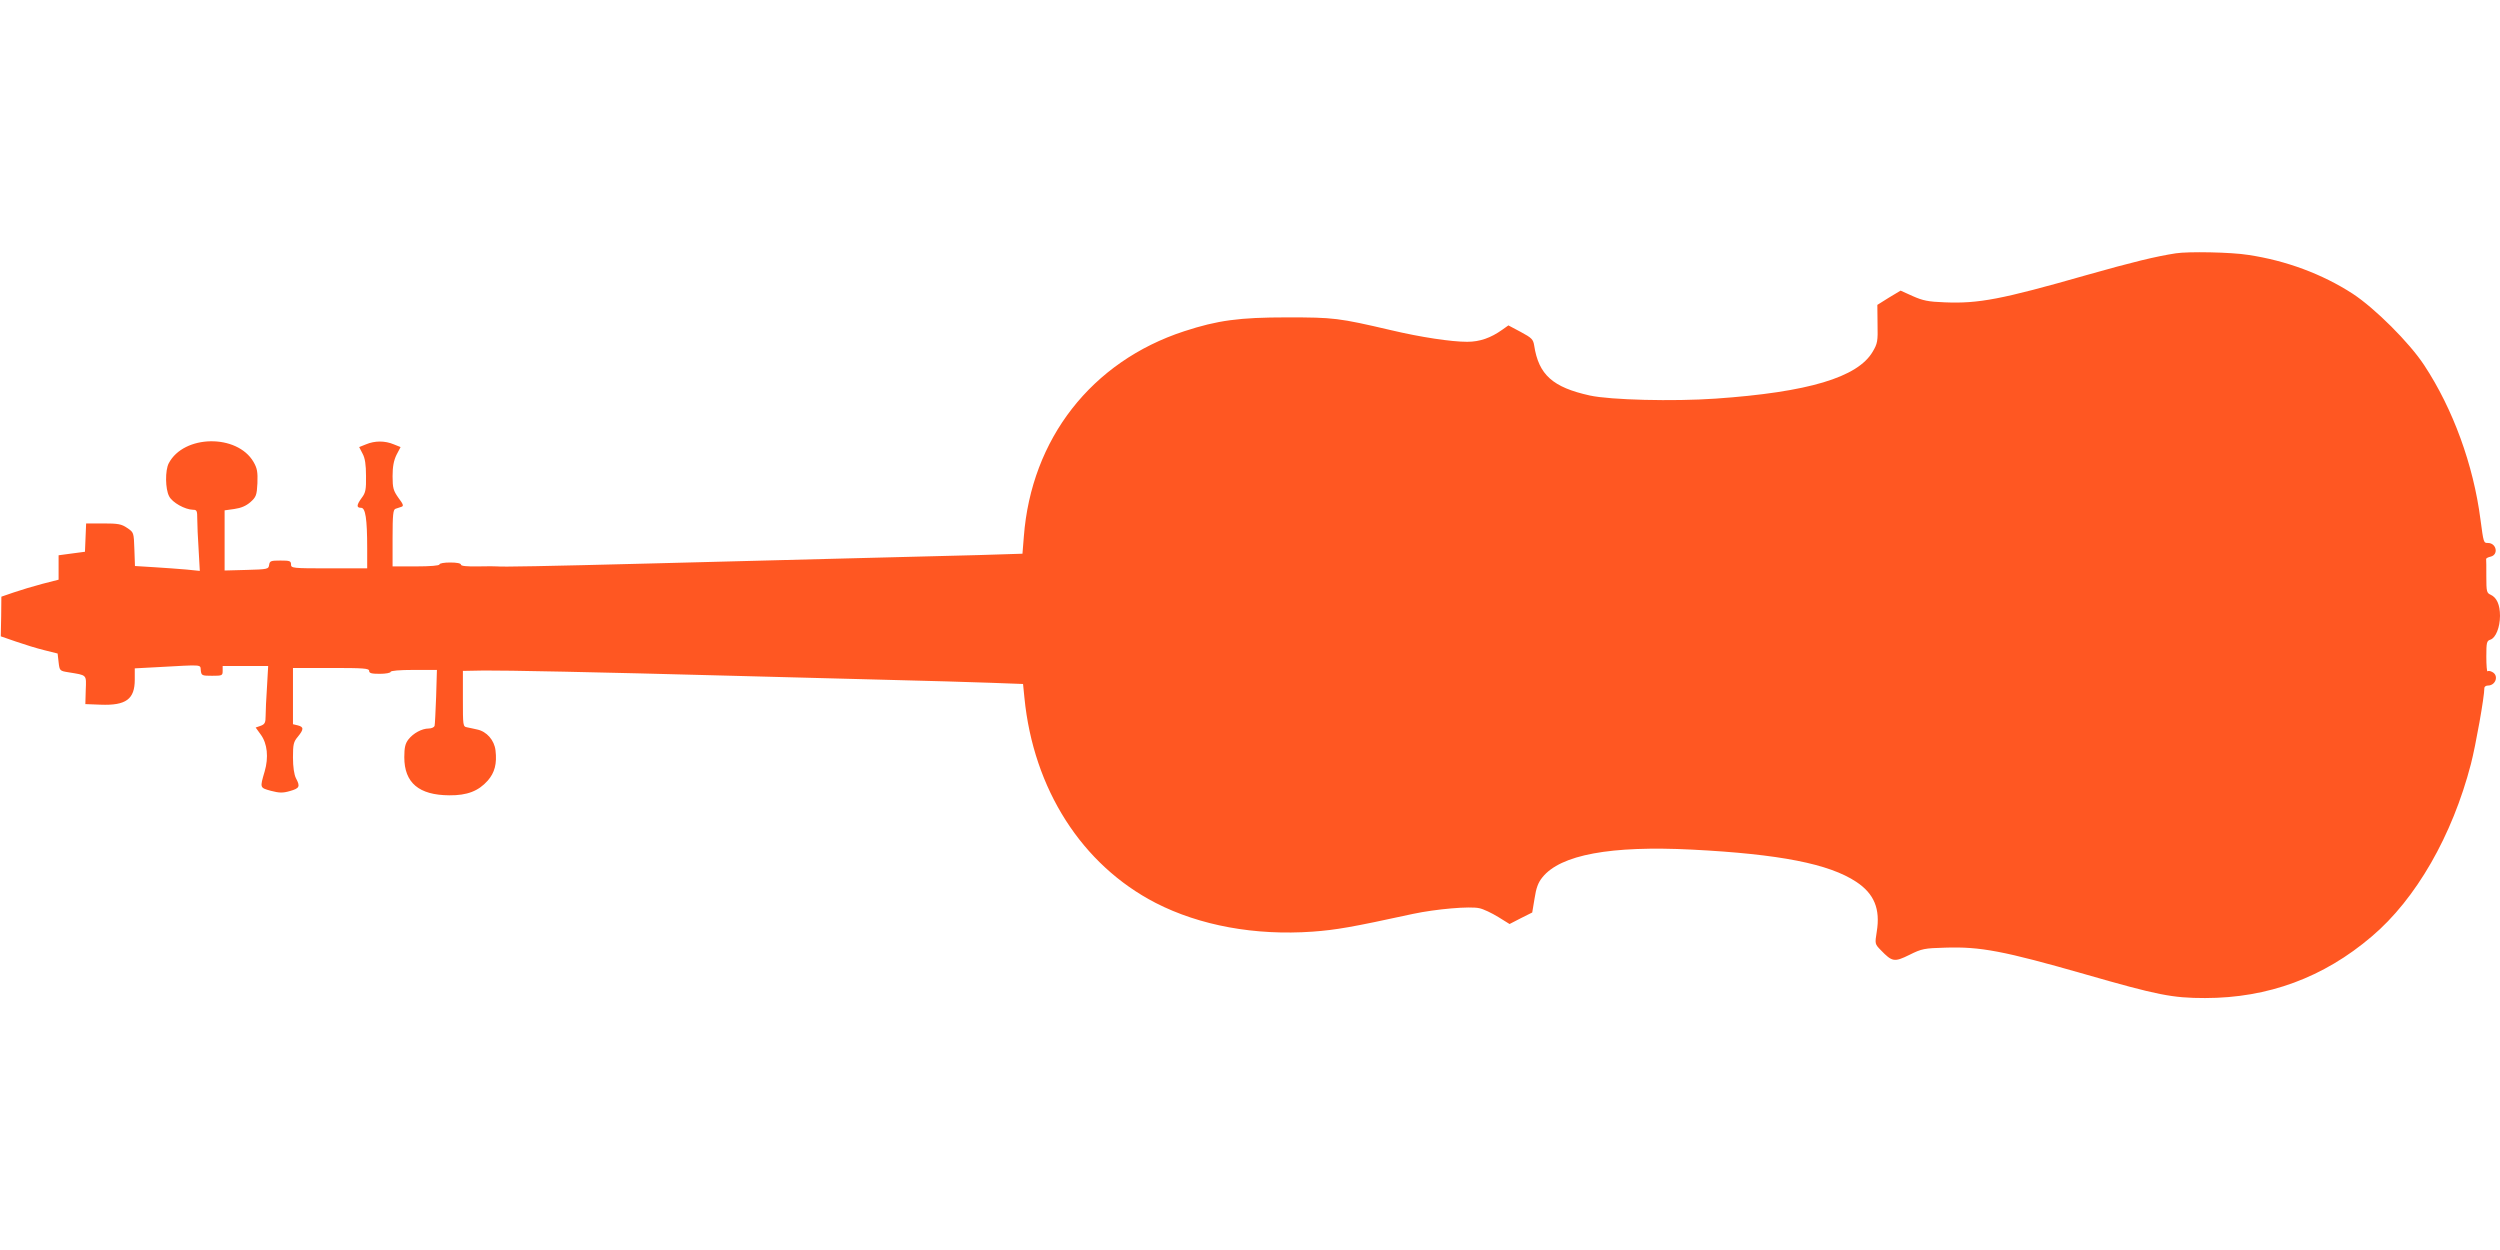 <?xml version="1.0" standalone="no"?>
<!DOCTYPE svg PUBLIC "-//W3C//DTD SVG 20010904//EN"
 "http://www.w3.org/TR/2001/REC-SVG-20010904/DTD/svg10.dtd">
<svg version="1.0" xmlns="http://www.w3.org/2000/svg"
 width="1280pt" height="640pt" viewBox="0 0 1280 640"
 preserveAspectRatio="xMidYMid meet">
<g transform="translate(0,640) scale(0.1,-0.1)"
fill="#ff5722" stroke="none">
<path d="M11140 5103 c-103 -16 -219 -44 -459 -112 -434 -124 -551 -146 -723
-139 -86 3 -113 9 -165 32 l-62 28 -60 -36 -59 -37 1 -97 c2 -89 0 -101 -25
-143 -77 -131 -329 -207 -805 -240 -216 -15 -538 -7 -643 16 -190 42 -262 106
-285 256 -5 31 -12 39 -68 69 l-64 34 -31 -22 c-59 -42 -115 -62 -180 -62 -81
0 -236 23 -392 60 -266 62 -290 65 -530 65 -245 0 -356 -15 -527 -71 -474
-155 -783 -551 -821 -1052 l-7 -87 -225 -7 c-124 -3 -425 -11 -670 -17 -245
-6 -699 -18 -1010 -26 -542 -14 -763 -18 -785 -15 -5 1 -49 1 -98 0 -57 -1
-87 2 -87 9 0 7 -22 11 -55 11 -30 0 -55 -4 -55 -10 0 -6 -47 -10 -120 -10
l-120 0 0 145 c0 121 3 146 15 150 8 3 22 7 30 10 13 4 10 13 -15 46 -26 37
-30 50 -30 111 0 49 6 80 20 109 l21 40 -35 14 c-45 19 -97 19 -142 0 l-35
-14 17 -33 c13 -23 18 -57 18 -115 1 -69 -2 -86 -22 -112 -27 -37 -28 -51 -3
-51 22 0 31 -55 31 -207 l0 -103 -195 0 c-188 0 -195 1 -195 20 0 18 -7 20
-54 20 -49 0 -55 -2 -58 -22 -3 -22 -7 -23 -115 -26 l-113 -3 0 154 0 154 50
7 c35 5 60 16 82 35 29 26 33 35 36 97 2 58 -1 76 -20 109 -84 144 -357 140
-434 -7 -19 -36 -18 -132 2 -169 16 -32 81 -68 122 -69 20 0 22 -5 22 -48 0
-27 3 -97 7 -157 l6 -108 -69 7 c-38 3 -113 9 -166 12 l-97 6 -3 86 c-3 86 -3
86 -37 109 -29 20 -47 23 -122 23 l-88 0 -3 -72 -3 -73 -68 -9 -67 -9 0 -62 0
-63 -82 -21 c-46 -12 -112 -32 -147 -44 l-64 -22 -1 -102 -2 -101 78 -27 c43
-15 108 -35 145 -44 l68 -17 5 -44 c5 -44 6 -45 50 -52 97 -16 92 -10 89 -91
l-2 -72 78 -3 c130 -5 175 28 175 128 l0 58 113 6 c239 13 222 15 225 -16 3
-27 6 -28 58 -28 51 0 54 1 54 25 l0 25 117 0 116 0 -6 -107 c-4 -58 -7 -125
-7 -148 0 -35 -4 -43 -25 -51 l-26 -9 26 -36 c34 -46 41 -117 20 -189 -25 -85
-25 -83 32 -99 43 -11 60 -12 98 -1 49 14 53 23 30 66 -9 18 -15 57 -15 106 0
67 3 80 25 106 31 38 31 50 0 58 l-25 6 0 144 0 144 195 0 c167 0 195 -2 195
-15 0 -12 13 -15 55 -15 30 0 55 5 55 10 0 6 46 10 118 10 l119 0 -4 -137 c-3
-76 -6 -144 -8 -150 -3 -7 -16 -13 -30 -13 -35 0 -79 -24 -104 -56 -16 -21
-21 -41 -21 -91 0 -131 75 -194 230 -195 92 -1 150 22 197 75 36 41 48 87 40
155 -6 52 -45 97 -94 107 -16 4 -38 8 -51 11 -22 4 -22 7 -22 147 l0 142 108
2 c106 1 567 -8 1272 -27 201 -5 545 -14 765 -20 220 -5 473 -13 561 -16 l162
-6 7 -70 c46 -468 294 -856 672 -1051 226 -116 509 -168 804 -147 120 9 197
22 514 91 118 25 291 40 339 29 21 -4 64 -25 97 -45 l58 -36 58 30 58 29 12
72 c8 53 18 81 40 108 93 116 350 163 766 142 450 -23 702 -73 841 -165 92
-61 124 -139 105 -255 -10 -63 -10 -63 21 -95 58 -60 69 -62 146 -24 64 32 77
34 183 37 181 6 300 -17 716 -136 372 -107 447 -122 615 -122 322 0 607 105
853 315 227 192 413 517 508 883 25 97 69 344 69 390 0 6 8 12 18 12 40 0 57
51 23 69 -10 6 -21 7 -25 4 -3 -3 -6 30 -6 75 0 73 2 81 21 87 27 9 49 63 49
122 0 57 -17 94 -48 108 -20 9 -22 16 -22 92 0 46 0 86 -1 91 0 4 10 9 23 12
42 10 30 70 -14 70 -22 0 -22 0 -38 120 -36 280 -141 567 -288 790 -76 116
-253 292 -366 366 -156 101 -341 170 -536 199 -86 14 -307 18 -370 8z"/>
</g>
</svg>
